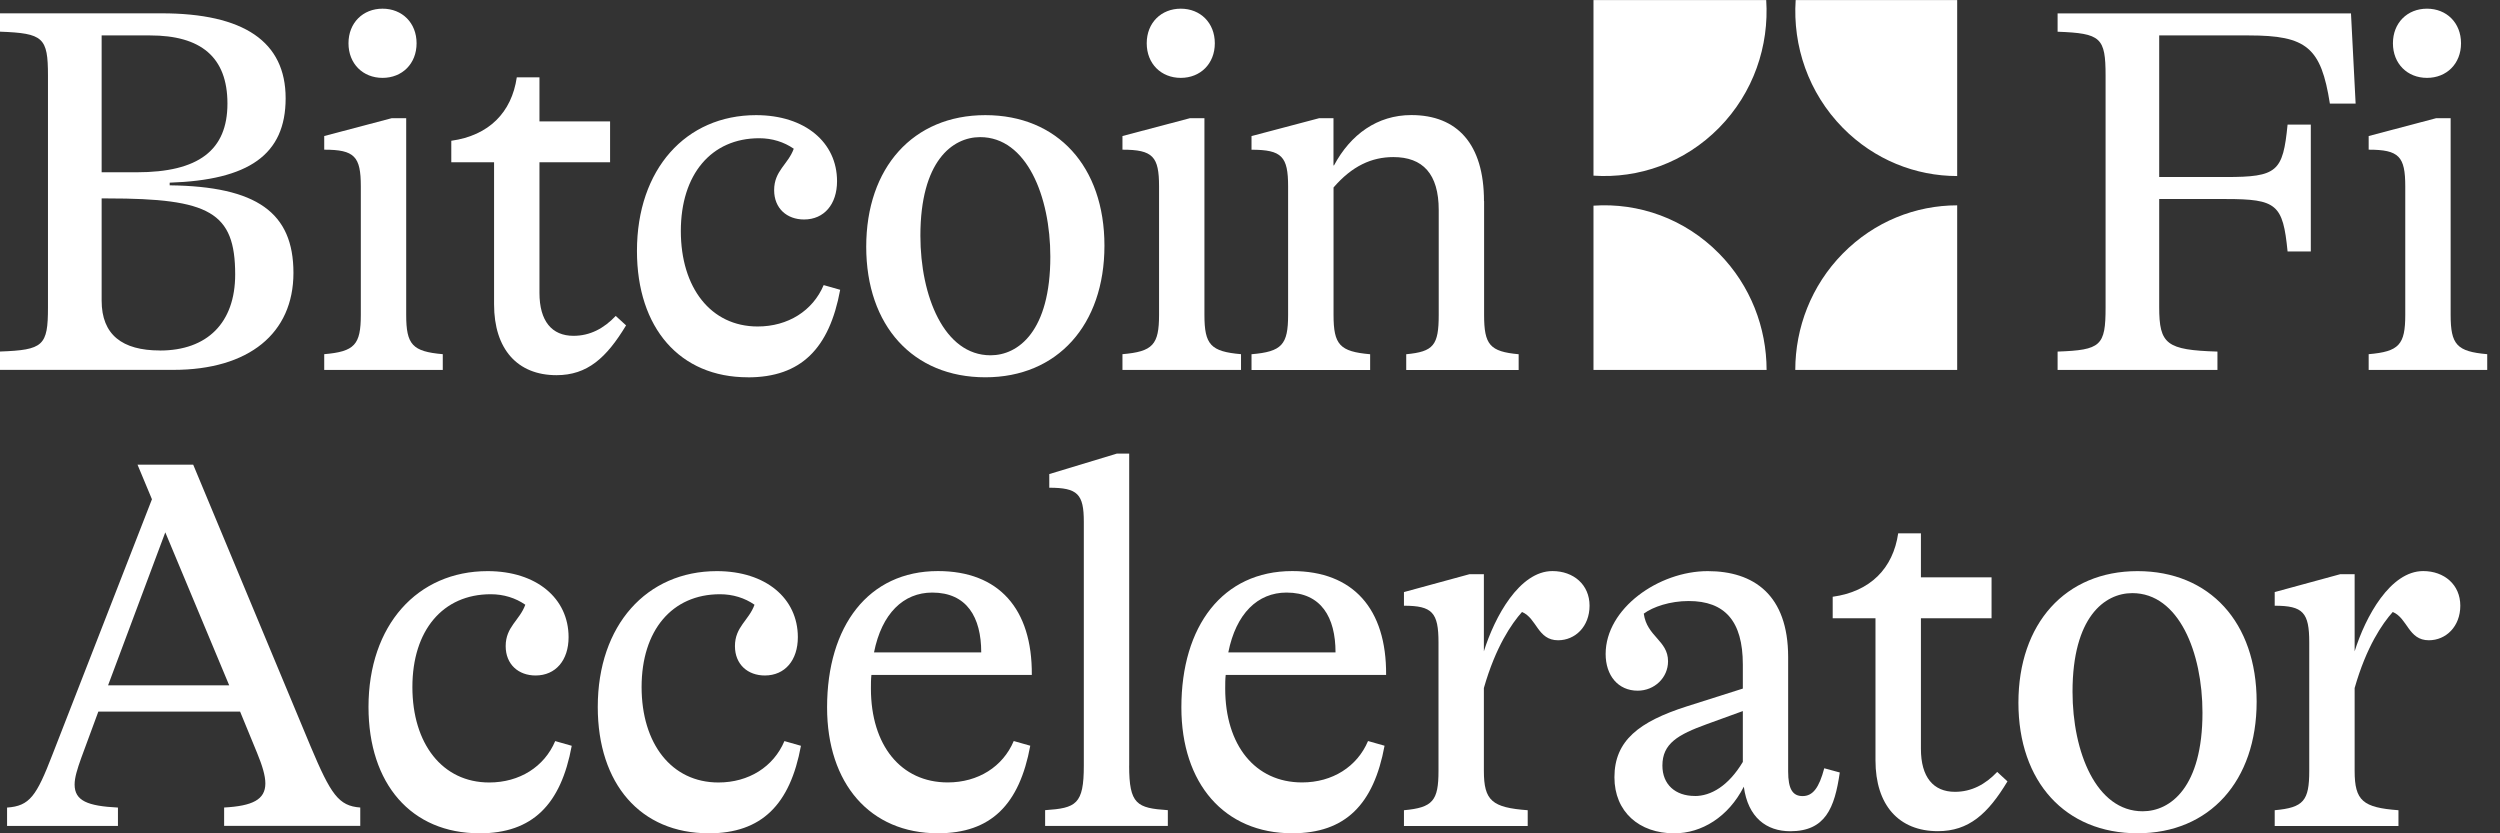 <svg width="180" height="60" viewBox="0 0 180 60" fill="none" xmlns="http://www.w3.org/2000/svg">
<rect x="0" y="0" width="180" height="60" fill="#333333" stroke="none"/>
<path d="M106.855 14.477V22.671C106.855 24.824 107.265 25.314 109.343 25.505V26.639H101.248V25.505C103.214 25.318 103.588 24.864 103.588 22.671V15.122C103.588 12.515 102.438 11.31 100.321 11.31C98.761 11.31 97.352 11.95 96.015 13.498V22.671C96.015 24.824 96.461 25.314 98.65 25.505V26.639H90.109V25.505C92.298 25.318 92.744 24.824 92.744 22.671V13.423C92.744 11.27 92.298 10.78 90.109 10.78V9.797L94.972 8.512H96.011V11.911H96.047C97.237 9.682 99.167 8.285 101.614 8.285C104.917 8.285 106.847 10.363 106.847 14.477H106.855Z" fill="white"/>
<path d="M85.016 5.607C83.603 5.607 82.564 4.589 82.564 3.116C82.564 1.644 83.603 0.625 85.016 0.625C86.428 0.625 87.467 1.644 87.467 3.116C87.467 4.589 86.428 5.607 85.016 5.607ZM89.357 26.636H80.817V25.501C83.006 25.314 83.452 24.821 83.452 22.668V13.419C83.452 11.266 83.006 10.777 80.817 10.777V9.794L85.68 8.509H86.719V22.668C86.719 24.821 87.165 25.31 89.353 25.501V26.636H89.357Z" fill="white"/>
<path d="M70.944 27.165C65.746 27.165 62.368 23.464 62.368 17.765C62.368 12.066 65.746 8.29 70.944 8.29C76.141 8.29 79.52 11.991 79.52 17.689C79.52 23.388 76.141 27.165 70.944 27.165ZM71.318 25.581C73.323 25.581 75.624 23.846 75.624 18.481C75.624 14.139 73.916 9.873 70.573 9.873C68.568 9.873 66.268 11.608 66.268 16.973C66.268 21.315 67.975 25.581 71.318 25.581Z" fill="white"/>
<path d="M53.844 27.165C48.945 27.165 45.861 23.615 45.861 18.067C45.861 12.178 49.386 8.29 54.437 8.29C57.962 8.29 60.267 10.252 60.267 13.045C60.267 14.705 59.339 15.803 57.891 15.803C56.665 15.803 55.738 15.011 55.738 13.69C55.738 12.293 56.741 11.839 57.151 10.709C56.446 10.22 55.591 9.953 54.663 9.953C51.209 9.953 49.02 12.56 49.02 16.635C49.02 20.71 51.173 23.507 54.552 23.507C56.741 23.507 58.524 22.373 59.304 20.527L60.493 20.865C59.714 25.095 57.672 27.169 53.848 27.169L53.844 27.165Z" fill="white"/>
<path d="M44.332 22.747L45.077 23.427C43.664 25.767 42.291 27.013 40.066 27.013C37.245 27.013 35.573 25.127 35.573 21.915V11.684H32.493V10.135C35.203 9.757 36.839 8.098 37.209 5.567H38.841V8.739H43.926V11.684H38.841V21.083C38.841 23.121 39.732 24.179 41.292 24.179C42.482 24.179 43.481 23.65 44.336 22.743L44.332 22.747Z" fill="white"/>
<path d="M27.543 5.607C26.13 5.607 25.091 4.589 25.091 3.116C25.091 1.644 26.13 0.625 27.543 0.625C28.955 0.625 29.994 1.644 29.994 3.116C29.994 4.589 28.955 5.607 27.543 5.607ZM31.884 26.636H23.344V25.501C25.533 25.314 25.979 24.821 25.979 22.668V13.419C25.979 11.266 25.533 10.777 23.344 10.777V9.794L28.207 8.509H29.246V22.668C29.246 24.821 29.692 25.31 31.88 25.501V26.636H31.884Z" fill="white"/>
<path d="M12.217 13.156V13.343C18.493 13.419 21.128 15.305 21.128 19.647C21.128 23.989 17.936 26.631 12.476 26.631H0V25.31C3.12 25.198 3.454 24.896 3.454 22.138V5.452C3.454 2.694 3.12 2.396 0 2.28V0.959H11.62C17.562 0.959 20.566 2.997 20.566 7.076C20.566 11.155 17.892 12.965 12.213 13.152L12.217 13.156ZM10.809 2.551H7.318V12.404H9.841C14.295 12.404 16.376 10.82 16.376 7.458C16.376 4.095 14.446 2.551 10.809 2.551ZM11.513 25.238C14.927 25.238 16.933 23.237 16.933 19.762C16.933 15.27 15.079 14.287 7.764 14.287H7.318V21.649C7.318 24.104 8.803 25.234 11.513 25.234V25.238Z" fill="white"/>
<path d="M174.743 5.607C173.334 5.607 172.291 4.589 172.291 3.116C172.291 1.644 173.33 0.625 174.743 0.625C176.155 0.625 177.194 1.644 177.194 3.116C177.194 4.589 176.155 5.607 174.743 5.607ZM179.084 26.636H170.544V25.501C172.733 25.314 173.179 24.821 173.179 22.668V13.419C173.179 11.266 172.733 10.777 170.544 10.777V9.794L175.407 8.509H176.446V22.668C176.446 24.821 176.892 25.31 179.08 25.501V26.636H179.084Z" fill="white"/>
<path d="M161.921 2.551H155.462V12.746H160.253C163.966 12.746 164.372 12.368 164.706 8.97H166.378V18.107H164.706C164.372 14.708 163.926 14.33 160.253 14.33H155.462V22.106C155.462 24.789 155.983 25.202 159.656 25.314V26.635H148.147V25.314C151.267 25.202 151.602 24.9 151.602 22.142V5.456C151.602 2.698 151.267 2.4 148.147 2.284V0.963H169.271L169.605 7.458H167.751C167.118 3.418 166.079 2.551 161.921 2.551Z" fill="white"/>
<path fill-rule="evenodd" clip-rule="evenodd" d="M140.917 12.679V0.004H129.288C129.069 3.303 130.2 6.678 132.679 9.201C134.955 11.513 137.936 12.675 140.917 12.675V12.679ZM127.167 0.004H114.731V12.647C117.978 12.87 121.297 11.72 123.777 9.197C126.256 6.674 127.386 3.299 127.167 0V0.004ZM140.917 14.784C137.936 14.784 134.955 15.946 132.679 18.258C130.402 20.57 129.264 23.603 129.26 26.635H140.917V14.78V14.784ZM127.195 26.635C127.191 23.603 126.053 20.57 123.777 18.258C121.297 15.735 117.978 14.585 114.731 14.808V26.635H127.195Z" fill="white"/>
<path d="M174.468 41.117C175.988 41.117 177.142 42.1 177.142 43.608C177.142 45.116 176.104 46.099 174.878 46.099C173.394 46.099 173.358 44.515 172.279 44.062C171.535 44.893 170.385 46.553 169.534 49.538V55.503C169.534 57.656 170.126 58.145 172.689 58.336V59.471H163.779V58.336C165.86 58.149 166.266 57.656 166.266 55.503V46.254C166.266 44.101 165.821 43.612 163.779 43.612V42.629L168.495 41.343H169.534V46.895C170.314 44.404 172.096 41.117 174.472 41.117H174.468Z" fill="white"/>
<path d="M153.902 59.996C148.705 59.996 145.326 56.295 145.326 50.596C145.326 44.898 148.705 41.121 153.902 41.121C159.099 41.121 162.478 44.822 162.478 50.521C162.478 56.22 159.099 59.996 153.902 59.996ZM154.272 58.412C156.278 58.412 158.578 56.677 158.578 51.313C158.578 46.971 156.871 42.705 153.528 42.705C151.522 42.705 149.222 44.44 149.222 49.804C149.222 54.146 150.929 58.412 154.272 58.412Z" fill="white"/>
<path d="M143.798 55.578L144.538 56.259C143.129 58.599 141.752 59.844 139.527 59.844C136.706 59.844 135.035 57.958 135.035 54.746V44.515H131.954V42.967C134.664 42.589 136.3 40.929 136.67 38.398H138.306V41.57H143.392V44.515H138.306V53.915C138.306 55.952 139.197 57.011 140.757 57.011C141.943 57.011 142.946 56.482 143.802 55.574L143.798 55.578Z" fill="white"/>
<path d="M131.35 55.316L132.464 55.619C132.094 58.185 131.425 59.849 128.898 59.849C127.191 59.849 125.854 58.866 125.555 56.641C124.441 58.83 122.511 60 120.545 60C118.022 60 116.239 58.452 116.239 55.961C116.239 53.319 118.022 51.958 121.437 50.863L125.484 49.578V47.843C125.484 44.711 124.182 43.274 121.584 43.274C120.247 43.274 119.021 43.688 118.352 44.181C118.575 45.841 120.099 46.108 120.099 47.616C120.099 48.786 119.132 49.729 117.911 49.729C116.502 49.729 115.606 48.635 115.606 47.087C115.606 43.803 119.431 41.121 122.957 41.121C126.26 41.121 128.747 42.82 128.747 47.313V55.543C128.747 56.828 129.081 57.318 129.786 57.318C130.53 57.318 130.976 56.713 131.346 55.316H131.35ZM122.029 57.314C123.18 57.314 124.441 56.598 125.484 54.859V51.197L122.885 52.141C120.804 52.897 119.693 53.537 119.693 55.121C119.693 56.482 120.621 57.31 122.033 57.31H122.029V57.314Z" fill="white"/>
<path d="M111.774 41.117C113.298 41.117 114.448 42.1 114.448 43.608C114.448 45.116 113.41 46.099 112.184 46.099C110.7 46.099 110.66 44.515 109.585 44.062C108.845 44.893 107.691 46.553 106.839 49.538V55.503C106.839 57.656 107.432 58.145 109.995 58.336V59.471H101.085V58.336C103.162 58.149 103.572 57.656 103.572 55.503V46.254C103.572 44.101 103.126 43.612 101.085 43.612V42.629L105.801 41.343H106.839V46.895C107.619 44.404 109.402 41.117 111.778 41.117H111.774Z" fill="white"/>
<path d="M99.796 48.594H88.251C88.215 48.897 88.215 49.235 88.215 49.577C88.215 53.656 90.368 56.335 93.747 56.335C95.936 56.335 97.718 55.2 98.498 53.354L99.688 53.692C98.908 57.922 96.867 59.996 93.042 59.996C88.144 59.996 85.059 56.41 85.059 50.934C85.059 45.08 88.028 41.117 93.042 41.117C97.424 41.117 99.835 43.835 99.8 48.59H99.796V48.594ZM92.632 42.665C90.555 42.665 88.995 44.173 88.438 46.971H96.158C96.158 44.44 95.12 42.665 92.632 42.665Z" fill="white"/>
<path d="M81.299 55.125C81.299 57.919 81.856 58.181 84.084 58.332V59.467H75.249V58.332C77.478 58.181 78.035 57.919 78.035 55.125V37.571C78.035 35.569 77.59 35.116 75.548 35.116V34.133L80.411 32.66H81.302V55.125H81.299Z" fill="white"/>
<path d="M74.287 48.594H62.742C62.706 48.897 62.706 49.235 62.706 49.577C62.706 53.656 64.859 56.335 68.238 56.335C70.427 56.335 72.209 55.2 72.989 53.354L74.179 53.692C73.399 57.922 71.358 59.996 67.533 59.996C62.635 59.996 59.55 56.41 59.55 50.934C59.55 45.08 62.519 41.117 67.533 41.117C71.915 41.117 74.326 43.835 74.291 48.59H74.287V48.594ZM67.123 42.665C65.046 42.665 63.486 44.173 62.929 46.971H70.649C70.649 44.44 69.611 42.665 67.123 42.665Z" fill="white"/>
<path d="M51.022 59.996C46.123 59.996 43.039 56.446 43.039 50.899C43.039 45.009 46.565 41.121 51.615 41.121C55.141 41.121 57.445 43.083 57.445 45.877C57.445 47.536 56.518 48.635 55.069 48.635C53.844 48.635 52.916 47.843 52.916 46.521C52.916 45.124 53.919 44.671 54.325 43.541C53.621 43.051 52.765 42.785 51.838 42.785C48.384 42.785 46.195 45.391 46.195 49.466C46.195 53.541 48.348 56.339 51.727 56.339C53.915 56.339 55.698 55.205 56.478 53.358L57.668 53.697C56.888 57.927 54.846 60 51.022 60V59.996Z" fill="white"/>
<path d="M34.515 59.996C29.616 59.996 26.532 56.446 26.532 50.899C26.532 45.009 30.058 41.121 35.108 41.121C38.634 41.121 40.938 43.083 40.938 45.877C40.938 47.536 40.011 48.635 38.562 48.635C37.336 48.635 36.409 47.843 36.409 46.521C36.409 45.124 37.412 44.671 37.822 43.541C37.117 43.051 36.262 42.785 35.334 42.785C31.88 42.785 29.692 45.391 29.692 49.466C29.692 53.541 31.845 56.339 35.223 56.339C37.412 56.339 39.195 55.205 39.975 53.358L41.165 53.697C40.385 57.927 38.343 60 34.519 60H34.515V59.996Z" fill="white"/>
<path d="M13.909 33.452L22.373 53.763C23.822 57.198 24.379 58.029 25.939 58.141V59.462H16.137V58.141C18.179 58.029 19.106 57.576 19.106 56.406C19.106 55.841 18.883 55.12 18.513 54.217L17.287 51.236H7.08L5.854 54.559C5.555 55.391 5.372 55.996 5.372 56.485C5.372 57.655 6.3 58.033 8.492 58.145V59.466H0.509V58.145C2.141 58.033 2.626 57.313 3.776 54.332L10.94 35.947L9.901 33.456H13.912L13.909 33.452ZM11.903 38.323L7.78 49.346H16.503L11.899 38.323H11.903Z" fill="white"/>
</svg>
